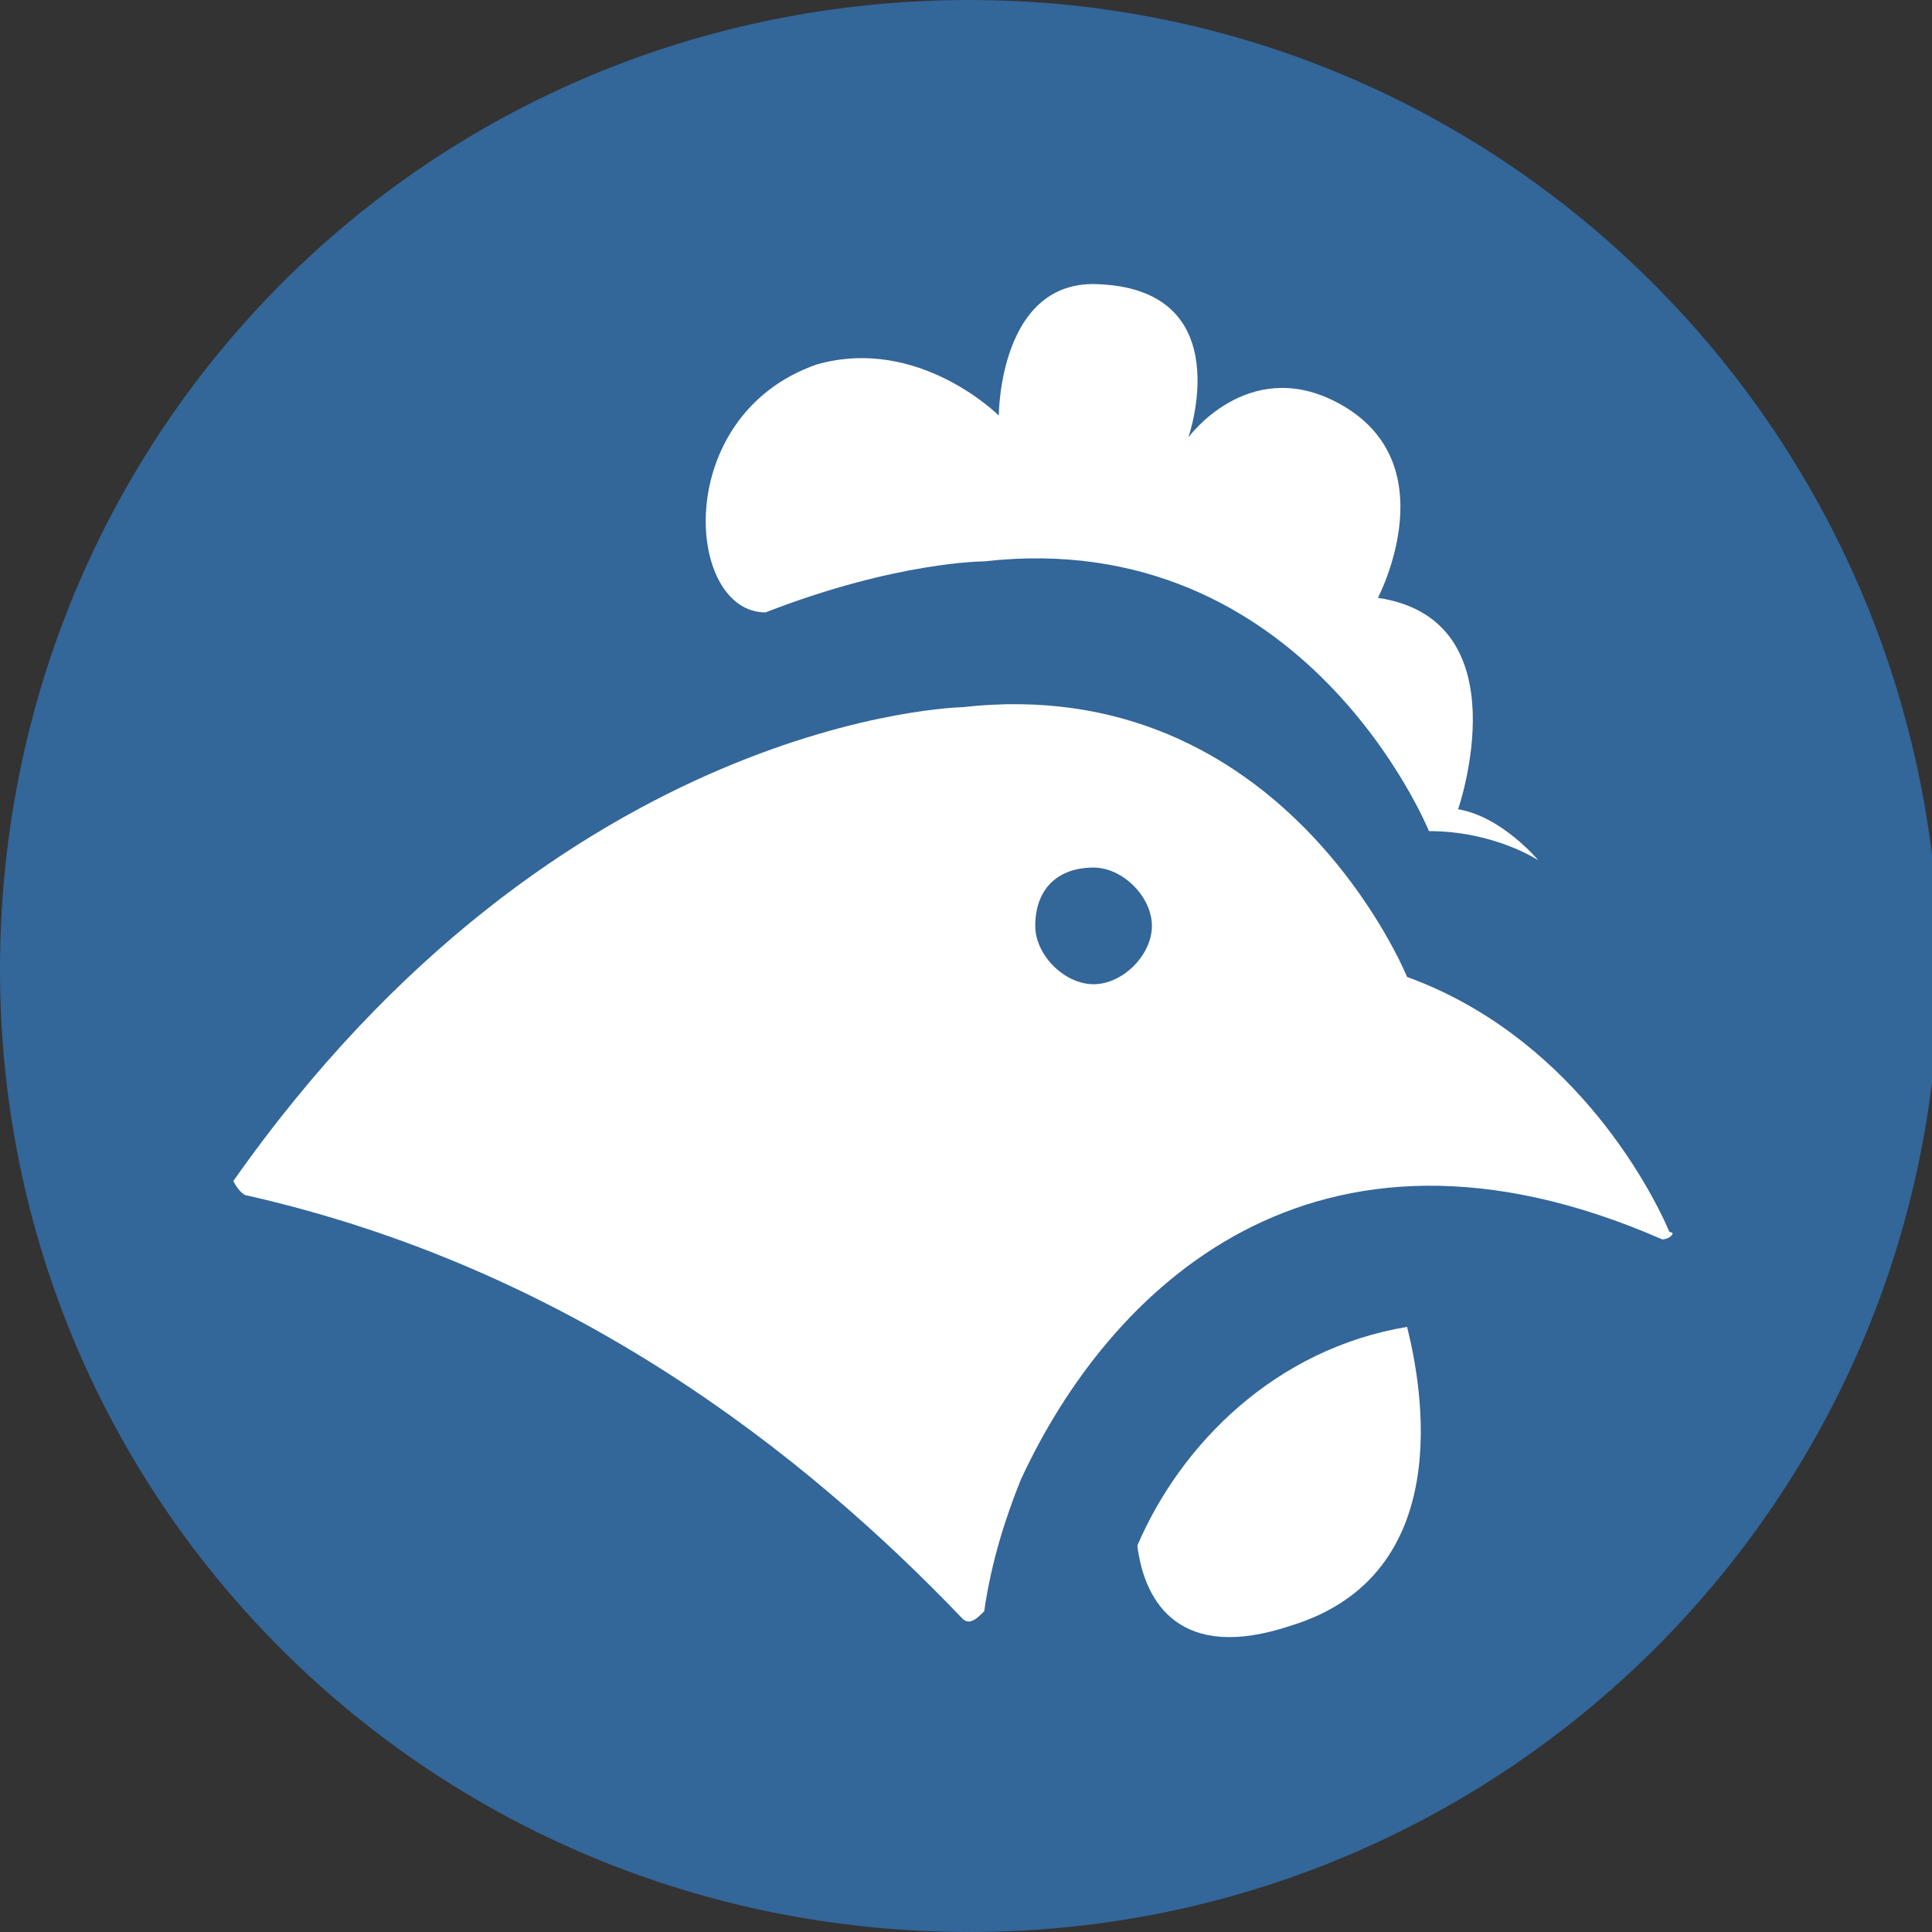 <svg xmlns="http://www.w3.org/2000/svg" xmlns:xlink="http://www.w3.org/1999/xlink" version="1.1" x="0px" y="0px" height="40px" width="40px" viewBox="0 0 26.5 26.5" xml:space="preserve" class="style0"><rect x="0" y="0" width="26.5" height="26.5" fill="#333333" stroke="none"/><style>.style0{enable-background:	new 0 0 26.5 26.5;}.style1{fill:	#336699;}.style2{fill:	#FFFFFF;}</style><g></g><g><path d="M13.3 26.5c7.3 0 13.3-5.9 13.3-13.3C26.5 5.9 20.6 0 13.3 0C5.9 0 0 5.9 0 13.3 C0 20.6 5.9 26.5 13.3 26.5" class="style1"/><g><path d="M3.4 16.4c4.4 1 7.6 3.5 9.8 5.8c0.1 0.1 0.2 0 0.3-0.1c0.1-0.7 0.3-1.3 0.5-1.8 c1.2-2.6 4-5.4 8.8-3.3c0.1 0 0.2-0.1 0.1-0.1c-0.3-0.7-1.4-2.7-3.6-3.5c0 0-1.7-4.2-6.1-3.7c0 0-5.5 0.1-10 6.5 C3.2 16.2 3.3 16.4 3.4 16.4z M15 11.9c0.4 0 0.8 0.4 0.8 0.8c0 0.4-0.4 0.8-0.8 0.8c-0.4 0-0.8-0.4-0.8-0.8 C14.2 12.2 14.5 11.9 15 11.9z" class="style2"/><path d="M10.5 8.4C10.6 8.4 10.6 8.4 10.5 8.4c1.8-0.7 3-0.7 3-0.7c4.4-0.5 6.1 3.7 6.1 3.7c0 0 0 0 0 0 c0.9 0 1.5 0.4 1.5 0.4s-0.5-0.6-1.1-0.7c0 0 0.9-2.6-1.1-2.9c0 0 1-1.9-0.6-2.7c-1.2-0.6-2 0.5-2 0.5s0.7-2-1.2-2.1 c-1.4-0.1-1.4 1.8-1.4 1.8s-1.1-1.1-2.5-0.7C9.2 5.7 9.4 8.4 10.5 8.4z" class="style2"/><path d="M17.7 22.3c2.3-0.7 1.8-3.3 1.6-4.1c-1.8 0.3-3.1 1.6-3.7 3C15.7 22 16.2 22.8 17.7 22.3z" class="style2"/></g></g><g></g><g></g><g></g><g></g><g></g><g></g><g></g><g></g><g></g><g></g><g></g><g></g><g></g><g></g></svg>